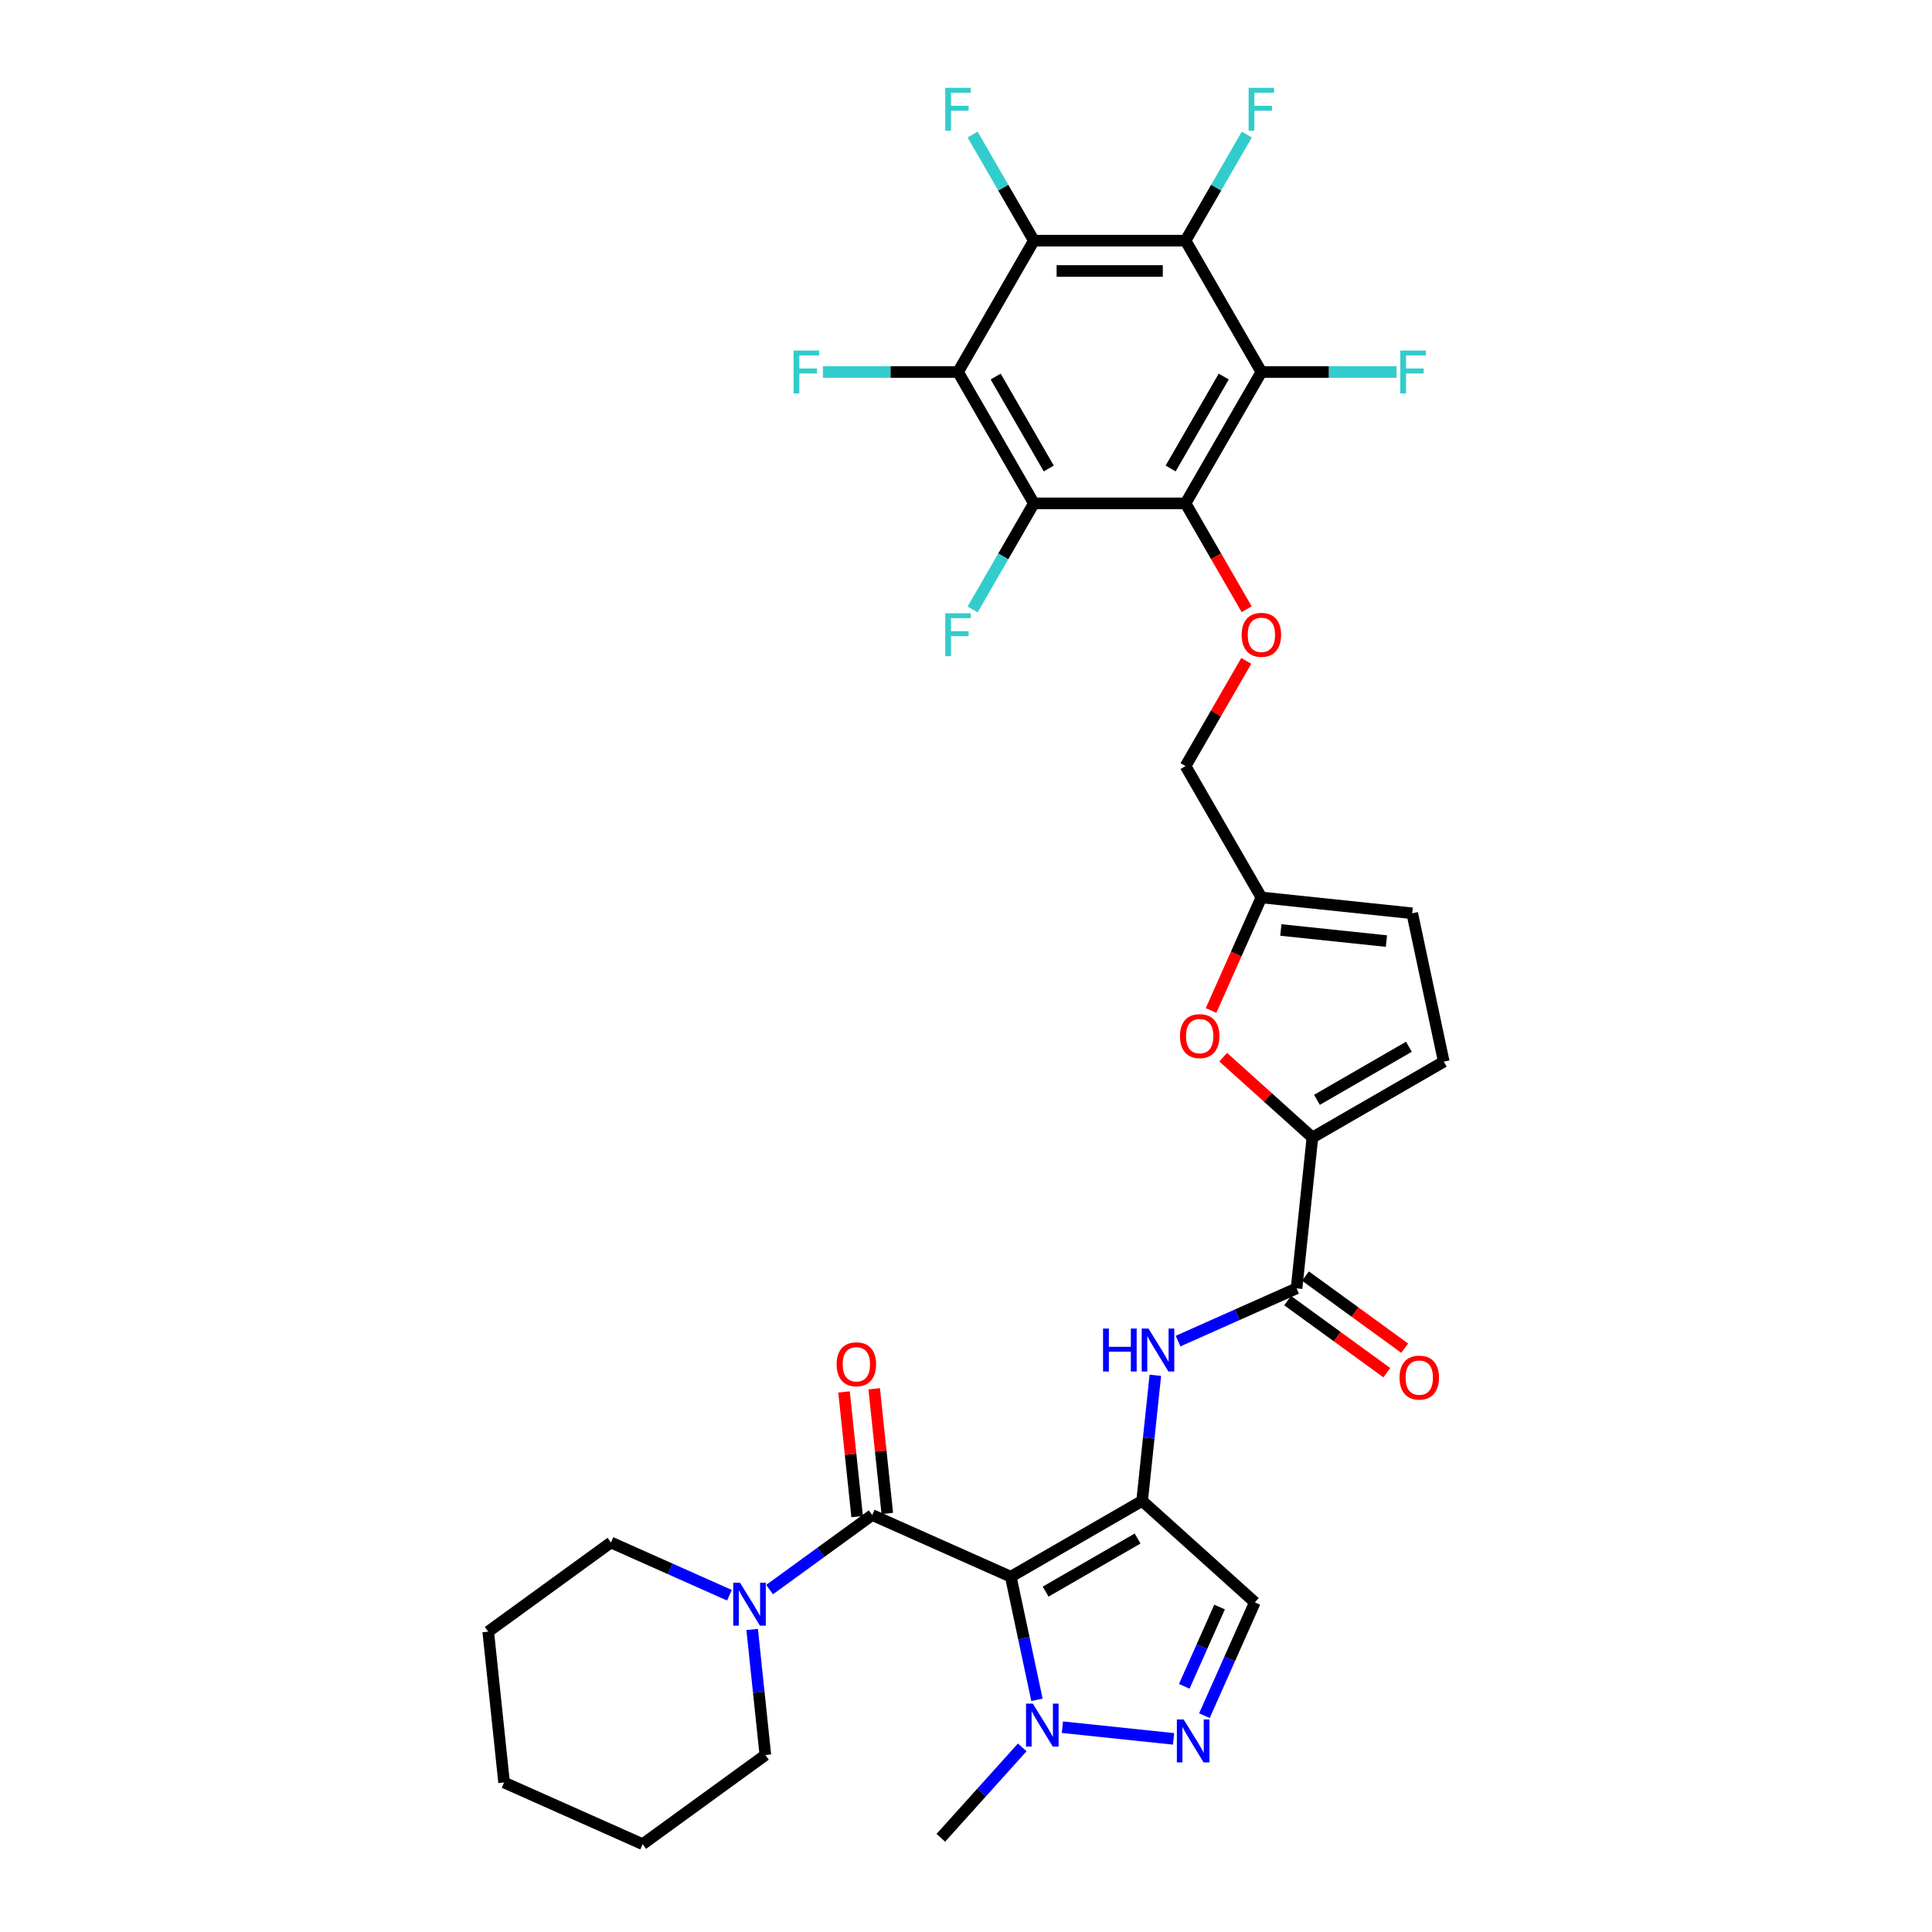 <?xml version='1.0' encoding='iso-8859-1'?>
<svg version='1.1' baseProfile='full'
              xmlns='http://www.w3.org/2000/svg'
                      xmlns:rdkit='http://www.rdkit.org/xml'
                      xmlns:xlink='http://www.w3.org/1999/xlink'
                  xml:space='preserve'
width='1000px' height='1000px' viewBox='0 0 1000 1000'>
<!-- END OF HEADER -->
<rect style='opacity:1.0;fill:#FFFFFF;stroke:none' width='1000' height='1000' x='0' y='0'> </rect>
<path class='bond-0' d='M 523.178,816.108 L 591.169,776.853' style='fill:none;fill-rule:evenodd;stroke:#000000;stroke-width:6px;stroke-linecap:butt;stroke-linejoin:miter;stroke-opacity:1' />
<path class='bond-0' d='M 541.228,823.817 L 588.821,796.34' style='fill:none;fill-rule:evenodd;stroke:#000000;stroke-width:6px;stroke-linecap:butt;stroke-linejoin:miter;stroke-opacity:1' />
<path class='bond-2' d='M 523.178,816.108 L 451.458,784.175' style='fill:none;fill-rule:evenodd;stroke:#000000;stroke-width:6px;stroke-linecap:butt;stroke-linejoin:miter;stroke-opacity:1' />
<path class='bond-8' d='M 523.178,816.108 L 529.95,847.964' style='fill:none;fill-rule:evenodd;stroke:#000000;stroke-width:6px;stroke-linecap:butt;stroke-linejoin:miter;stroke-opacity:1' />
<path class='bond-8' d='M 529.95,847.964 L 536.721,879.821' style='fill:none;fill-rule:evenodd;stroke:#0000FF;stroke-width:6px;stroke-linecap:butt;stroke-linejoin:miter;stroke-opacity:1' />
<path class='bond-11' d='M 591.169,776.853 L 594.584,744.354' style='fill:none;fill-rule:evenodd;stroke:#000000;stroke-width:6px;stroke-linecap:butt;stroke-linejoin:miter;stroke-opacity:1' />
<path class='bond-11' d='M 594.584,744.354 L 598,711.855' style='fill:none;fill-rule:evenodd;stroke:#0000FF;stroke-width:6px;stroke-linecap:butt;stroke-linejoin:miter;stroke-opacity:1' />
<path class='bond-13' d='M 591.169,776.853 L 649.512,829.386' style='fill:none;fill-rule:evenodd;stroke:#000000;stroke-width:6px;stroke-linecap:butt;stroke-linejoin:miter;stroke-opacity:1' />
<path class='bond-1' d='M 613.637,260.542 L 629.452,287.934' style='fill:none;fill-rule:evenodd;stroke:#000000;stroke-width:6px;stroke-linecap:butt;stroke-linejoin:miter;stroke-opacity:1' />
<path class='bond-1' d='M 629.452,287.934 L 645.267,315.327' style='fill:none;fill-rule:evenodd;stroke:#FF0000;stroke-width:6px;stroke-linecap:butt;stroke-linejoin:miter;stroke-opacity:1' />
<path class='bond-3' d='M 613.637,260.542 L 652.891,192.552' style='fill:none;fill-rule:evenodd;stroke:#000000;stroke-width:6px;stroke-linecap:butt;stroke-linejoin:miter;stroke-opacity:1' />
<path class='bond-3' d='M 605.927,242.492 L 633.405,194.899' style='fill:none;fill-rule:evenodd;stroke:#000000;stroke-width:6px;stroke-linecap:butt;stroke-linejoin:miter;stroke-opacity:1' />
<path class='bond-4' d='M 613.637,260.542 L 535.129,260.542' style='fill:none;fill-rule:evenodd;stroke:#000000;stroke-width:6px;stroke-linecap:butt;stroke-linejoin:miter;stroke-opacity:1' />
<path class='bond-15' d='M 451.458,784.175 L 424.898,803.472' style='fill:none;fill-rule:evenodd;stroke:#000000;stroke-width:6px;stroke-linecap:butt;stroke-linejoin:miter;stroke-opacity:1' />
<path class='bond-15' d='M 424.898,803.472 L 398.338,822.769' style='fill:none;fill-rule:evenodd;stroke:#0000FF;stroke-width:6px;stroke-linecap:butt;stroke-linejoin:miter;stroke-opacity:1' />
<path class='bond-20' d='M 459.265,783.355 L 455.874,751.091' style='fill:none;fill-rule:evenodd;stroke:#000000;stroke-width:6px;stroke-linecap:butt;stroke-linejoin:miter;stroke-opacity:1' />
<path class='bond-20' d='M 455.874,751.091 L 452.483,718.827' style='fill:none;fill-rule:evenodd;stroke:#FF0000;stroke-width:6px;stroke-linecap:butt;stroke-linejoin:miter;stroke-opacity:1' />
<path class='bond-20' d='M 443.65,784.996 L 440.259,752.732' style='fill:none;fill-rule:evenodd;stroke:#000000;stroke-width:6px;stroke-linecap:butt;stroke-linejoin:miter;stroke-opacity:1' />
<path class='bond-20' d='M 440.259,752.732 L 436.868,720.468' style='fill:none;fill-rule:evenodd;stroke:#FF0000;stroke-width:6px;stroke-linecap:butt;stroke-linejoin:miter;stroke-opacity:1' />
<path class='bond-7' d='M 652.891,192.552 L 613.637,124.561' style='fill:none;fill-rule:evenodd;stroke:#000000;stroke-width:6px;stroke-linecap:butt;stroke-linejoin:miter;stroke-opacity:1' />
<path class='bond-25' d='M 652.891,192.552 L 687.859,192.552' style='fill:none;fill-rule:evenodd;stroke:#000000;stroke-width:6px;stroke-linecap:butt;stroke-linejoin:miter;stroke-opacity:1' />
<path class='bond-25' d='M 687.859,192.552 L 722.826,192.552' style='fill:none;fill-rule:evenodd;stroke:#33CCCC;stroke-width:6px;stroke-linecap:butt;stroke-linejoin:miter;stroke-opacity:1' />
<path class='bond-5' d='M 535.129,260.542 L 495.875,192.552' style='fill:none;fill-rule:evenodd;stroke:#000000;stroke-width:6px;stroke-linecap:butt;stroke-linejoin:miter;stroke-opacity:1' />
<path class='bond-5' d='M 542.839,242.492 L 515.361,194.899' style='fill:none;fill-rule:evenodd;stroke:#000000;stroke-width:6px;stroke-linecap:butt;stroke-linejoin:miter;stroke-opacity:1' />
<path class='bond-23' d='M 535.129,260.542 L 519.278,287.997' style='fill:none;fill-rule:evenodd;stroke:#000000;stroke-width:6px;stroke-linecap:butt;stroke-linejoin:miter;stroke-opacity:1' />
<path class='bond-23' d='M 519.278,287.997 L 503.426,315.452' style='fill:none;fill-rule:evenodd;stroke:#33CCCC;stroke-width:6px;stroke-linecap:butt;stroke-linejoin:miter;stroke-opacity:1' />
<path class='bond-6' d='M 495.875,192.552 L 535.129,124.561' style='fill:none;fill-rule:evenodd;stroke:#000000;stroke-width:6px;stroke-linecap:butt;stroke-linejoin:miter;stroke-opacity:1' />
<path class='bond-22' d='M 495.875,192.552 L 460.907,192.552' style='fill:none;fill-rule:evenodd;stroke:#000000;stroke-width:6px;stroke-linecap:butt;stroke-linejoin:miter;stroke-opacity:1' />
<path class='bond-22' d='M 460.907,192.552 L 425.94,192.552' style='fill:none;fill-rule:evenodd;stroke:#33CCCC;stroke-width:6px;stroke-linecap:butt;stroke-linejoin:miter;stroke-opacity:1' />
<path class='bond-26' d='M 535.129,124.561 L 519.278,97.106' style='fill:none;fill-rule:evenodd;stroke:#000000;stroke-width:6px;stroke-linecap:butt;stroke-linejoin:miter;stroke-opacity:1' />
<path class='bond-26' d='M 519.278,97.106 L 503.426,69.651' style='fill:none;fill-rule:evenodd;stroke:#33CCCC;stroke-width:6px;stroke-linecap:butt;stroke-linejoin:miter;stroke-opacity:1' />
<path class='bond-37' d='M 535.129,124.561 L 613.637,124.561' style='fill:none;fill-rule:evenodd;stroke:#000000;stroke-width:6px;stroke-linecap:butt;stroke-linejoin:miter;stroke-opacity:1' />
<path class='bond-37' d='M 546.905,140.263 L 601.861,140.263' style='fill:none;fill-rule:evenodd;stroke:#000000;stroke-width:6px;stroke-linecap:butt;stroke-linejoin:miter;stroke-opacity:1' />
<path class='bond-24' d='M 613.637,124.561 L 629.488,97.106' style='fill:none;fill-rule:evenodd;stroke:#000000;stroke-width:6px;stroke-linecap:butt;stroke-linejoin:miter;stroke-opacity:1' />
<path class='bond-24' d='M 629.488,97.106 L 645.34,69.651' style='fill:none;fill-rule:evenodd;stroke:#33CCCC;stroke-width:6px;stroke-linecap:butt;stroke-linejoin:miter;stroke-opacity:1' />
<path class='bond-9' d='M 549.896,893.993 L 607.446,900.041' style='fill:none;fill-rule:evenodd;stroke:#0000FF;stroke-width:6px;stroke-linecap:butt;stroke-linejoin:miter;stroke-opacity:1' />
<path class='bond-28' d='M 529.107,904.444 L 508.038,927.844' style='fill:none;fill-rule:evenodd;stroke:#0000FF;stroke-width:6px;stroke-linecap:butt;stroke-linejoin:miter;stroke-opacity:1' />
<path class='bond-28' d='M 508.038,927.844 L 486.969,951.243' style='fill:none;fill-rule:evenodd;stroke:#000000;stroke-width:6px;stroke-linecap:butt;stroke-linejoin:miter;stroke-opacity:1' />
<path class='bond-34' d='M 623.403,888.027 L 636.457,858.706' style='fill:none;fill-rule:evenodd;stroke:#0000FF;stroke-width:6px;stroke-linecap:butt;stroke-linejoin:miter;stroke-opacity:1' />
<path class='bond-34' d='M 636.457,858.706 L 649.512,829.386' style='fill:none;fill-rule:evenodd;stroke:#000000;stroke-width:6px;stroke-linecap:butt;stroke-linejoin:miter;stroke-opacity:1' />
<path class='bond-34' d='M 612.975,872.844 L 622.113,852.32' style='fill:none;fill-rule:evenodd;stroke:#0000FF;stroke-width:6px;stroke-linecap:butt;stroke-linejoin:miter;stroke-opacity:1' />
<path class='bond-34' d='M 622.113,852.32 L 631.251,831.795' style='fill:none;fill-rule:evenodd;stroke:#000000;stroke-width:6px;stroke-linecap:butt;stroke-linejoin:miter;stroke-opacity:1' />
<path class='bond-10' d='M 679.302,588.765 L 671.096,666.843' style='fill:none;fill-rule:evenodd;stroke:#000000;stroke-width:6px;stroke-linecap:butt;stroke-linejoin:miter;stroke-opacity:1' />
<path class='bond-14' d='M 679.302,588.765 L 656.215,567.977' style='fill:none;fill-rule:evenodd;stroke:#000000;stroke-width:6px;stroke-linecap:butt;stroke-linejoin:miter;stroke-opacity:1' />
<path class='bond-14' d='M 656.215,567.977 L 633.128,547.19' style='fill:none;fill-rule:evenodd;stroke:#FF0000;stroke-width:6px;stroke-linecap:butt;stroke-linejoin:miter;stroke-opacity:1' />
<path class='bond-17' d='M 679.302,588.765 L 747.292,549.511' style='fill:none;fill-rule:evenodd;stroke:#000000;stroke-width:6px;stroke-linecap:butt;stroke-linejoin:miter;stroke-opacity:1' />
<path class='bond-17' d='M 681.65,569.279 L 729.243,541.801' style='fill:none;fill-rule:evenodd;stroke:#000000;stroke-width:6px;stroke-linecap:butt;stroke-linejoin:miter;stroke-opacity:1' />
<path class='bond-12' d='M 609.769,694.147 L 640.433,680.495' style='fill:none;fill-rule:evenodd;stroke:#0000FF;stroke-width:6px;stroke-linecap:butt;stroke-linejoin:miter;stroke-opacity:1' />
<path class='bond-12' d='M 640.433,680.495 L 671.096,666.843' style='fill:none;fill-rule:evenodd;stroke:#000000;stroke-width:6px;stroke-linecap:butt;stroke-linejoin:miter;stroke-opacity:1' />
<path class='bond-21' d='M 666.481,673.195 L 692.154,691.847' style='fill:none;fill-rule:evenodd;stroke:#000000;stroke-width:6px;stroke-linecap:butt;stroke-linejoin:miter;stroke-opacity:1' />
<path class='bond-21' d='M 692.154,691.847 L 717.827,710.499' style='fill:none;fill-rule:evenodd;stroke:#FF0000;stroke-width:6px;stroke-linecap:butt;stroke-linejoin:miter;stroke-opacity:1' />
<path class='bond-21' d='M 675.71,660.492 L 701.383,679.144' style='fill:none;fill-rule:evenodd;stroke:#000000;stroke-width:6px;stroke-linecap:butt;stroke-linejoin:miter;stroke-opacity:1' />
<path class='bond-21' d='M 701.383,679.144 L 727.056,697.797' style='fill:none;fill-rule:evenodd;stroke:#FF0000;stroke-width:6px;stroke-linecap:butt;stroke-linejoin:miter;stroke-opacity:1' />
<path class='bond-18' d='M 626.838,523.028 L 639.865,493.77' style='fill:none;fill-rule:evenodd;stroke:#FF0000;stroke-width:6px;stroke-linecap:butt;stroke-linejoin:miter;stroke-opacity:1' />
<path class='bond-18' d='M 639.865,493.77 L 652.891,464.512' style='fill:none;fill-rule:evenodd;stroke:#000000;stroke-width:6px;stroke-linecap:butt;stroke-linejoin:miter;stroke-opacity:1' />
<path class='bond-29' d='M 389.318,843.401 L 392.734,875.9' style='fill:none;fill-rule:evenodd;stroke:#0000FF;stroke-width:6px;stroke-linecap:butt;stroke-linejoin:miter;stroke-opacity:1' />
<path class='bond-29' d='M 392.734,875.9 L 396.149,908.399' style='fill:none;fill-rule:evenodd;stroke:#000000;stroke-width:6px;stroke-linecap:butt;stroke-linejoin:miter;stroke-opacity:1' />
<path class='bond-30' d='M 377.549,825.693 L 346.885,812.041' style='fill:none;fill-rule:evenodd;stroke:#0000FF;stroke-width:6px;stroke-linecap:butt;stroke-linejoin:miter;stroke-opacity:1' />
<path class='bond-30' d='M 346.885,812.041 L 316.222,798.389' style='fill:none;fill-rule:evenodd;stroke:#000000;stroke-width:6px;stroke-linecap:butt;stroke-linejoin:miter;stroke-opacity:1' />
<path class='bond-16' d='M 645.068,342.082 L 629.352,369.302' style='fill:none;fill-rule:evenodd;stroke:#FF0000;stroke-width:6px;stroke-linecap:butt;stroke-linejoin:miter;stroke-opacity:1' />
<path class='bond-16' d='M 629.352,369.302 L 613.637,396.522' style='fill:none;fill-rule:evenodd;stroke:#000000;stroke-width:6px;stroke-linecap:butt;stroke-linejoin:miter;stroke-opacity:1' />
<path class='bond-19' d='M 747.292,549.511 L 730.969,472.718' style='fill:none;fill-rule:evenodd;stroke:#000000;stroke-width:6px;stroke-linecap:butt;stroke-linejoin:miter;stroke-opacity:1' />
<path class='bond-27' d='M 652.891,464.512 L 613.637,396.522' style='fill:none;fill-rule:evenodd;stroke:#000000;stroke-width:6px;stroke-linecap:butt;stroke-linejoin:miter;stroke-opacity:1' />
<path class='bond-36' d='M 652.891,464.512 L 730.969,472.718' style='fill:none;fill-rule:evenodd;stroke:#000000;stroke-width:6px;stroke-linecap:butt;stroke-linejoin:miter;stroke-opacity:1' />
<path class='bond-36' d='M 662.962,481.359 L 717.616,487.103' style='fill:none;fill-rule:evenodd;stroke:#000000;stroke-width:6px;stroke-linecap:butt;stroke-linejoin:miter;stroke-opacity:1' />
<path class='bond-31' d='M 396.149,908.399 L 332.635,954.545' style='fill:none;fill-rule:evenodd;stroke:#000000;stroke-width:6px;stroke-linecap:butt;stroke-linejoin:miter;stroke-opacity:1' />
<path class='bond-32' d='M 316.222,798.389 L 252.708,844.535' style='fill:none;fill-rule:evenodd;stroke:#000000;stroke-width:6px;stroke-linecap:butt;stroke-linejoin:miter;stroke-opacity:1' />
<path class='bond-35' d='M 332.635,954.545 L 260.914,922.613' style='fill:none;fill-rule:evenodd;stroke:#000000;stroke-width:6px;stroke-linecap:butt;stroke-linejoin:miter;stroke-opacity:1' />
<path class='bond-33' d='M 252.708,844.535 L 260.914,922.613' style='fill:none;fill-rule:evenodd;stroke:#000000;stroke-width:6px;stroke-linecap:butt;stroke-linejoin:miter;stroke-opacity:1' />
<path  class='atom-9' d='M 534.587 881.783
L 541.872 893.56
Q 542.594 894.722, 543.756 896.826
Q 544.918 898.93, 544.981 899.055
L 544.981 881.783
L 547.933 881.783
L 547.933 904.017
L 544.887 904.017
L 537.067 891.142
Q 536.157 889.634, 535.183 887.907
Q 534.241 886.18, 533.959 885.646
L 533.959 904.017
L 531.069 904.017
L 531.069 881.783
L 534.587 881.783
' fill='#0000FF'/>
<path  class='atom-10' d='M 612.665 889.99
L 619.95 901.766
Q 620.673 902.928, 621.834 905.032
Q 622.996 907.136, 623.059 907.262
L 623.059 889.99
L 626.011 889.99
L 626.011 912.223
L 622.965 912.223
L 615.146 899.348
Q 614.235 897.841, 613.261 896.113
Q 612.319 894.386, 612.037 893.852
L 612.037 912.223
L 609.148 912.223
L 609.148 889.99
L 612.665 889.99
' fill='#0000FF'/>
<path  class='atom-12' d='M 570.939 687.659
L 573.954 687.659
L 573.954 697.111
L 585.322 697.111
L 585.322 687.659
L 588.337 687.659
L 588.337 709.892
L 585.322 709.892
L 585.322 699.623
L 573.954 699.623
L 573.954 709.892
L 570.939 709.892
L 570.939 687.659
' fill='#0000FF'/>
<path  class='atom-12' d='M 594.46 687.659
L 601.746 699.435
Q 602.468 700.597, 603.63 702.701
Q 604.792 704.805, 604.855 704.93
L 604.855 687.659
L 607.807 687.659
L 607.807 709.892
L 604.761 709.892
L 596.941 697.017
Q 596.03 695.509, 595.057 693.782
Q 594.115 692.055, 593.832 691.521
L 593.832 709.892
L 590.943 709.892
L 590.943 687.659
L 594.46 687.659
' fill='#0000FF'/>
<path  class='atom-15' d='M 610.753 536.296
Q 610.753 530.957, 613.391 527.974
Q 616.029 524.99, 620.959 524.99
Q 625.889 524.99, 628.527 527.974
Q 631.165 530.957, 631.165 536.296
Q 631.165 541.697, 628.496 544.774
Q 625.827 547.821, 620.959 547.821
Q 616.06 547.821, 613.391 544.774
Q 610.753 541.728, 610.753 536.296
M 620.959 545.308
Q 624.351 545.308, 626.172 543.047
Q 628.025 540.755, 628.025 536.296
Q 628.025 531.931, 626.172 529.732
Q 624.351 527.503, 620.959 527.503
Q 617.568 527.503, 615.715 529.701
Q 613.893 531.899, 613.893 536.296
Q 613.893 540.786, 615.715 543.047
Q 617.568 545.308, 620.959 545.308
' fill='#FF0000'/>
<path  class='atom-16' d='M 383.029 819.205
L 390.314 830.981
Q 391.036 832.143, 392.198 834.247
Q 393.36 836.351, 393.423 836.476
L 393.423 819.205
L 396.375 819.205
L 396.375 841.438
L 393.329 841.438
L 385.509 828.563
Q 384.599 827.055, 383.625 825.328
Q 382.683 823.601, 382.4 823.067
L 382.4 841.438
L 379.511 841.438
L 379.511 819.205
L 383.029 819.205
' fill='#0000FF'/>
<path  class='atom-17' d='M 642.685 328.595
Q 642.685 323.256, 645.323 320.273
Q 647.961 317.289, 652.891 317.289
Q 657.822 317.289, 660.459 320.273
Q 663.097 323.256, 663.097 328.595
Q 663.097 333.996, 660.428 337.073
Q 657.759 340.12, 652.891 340.12
Q 647.992 340.12, 645.323 337.073
Q 642.685 334.027, 642.685 328.595
M 652.891 337.607
Q 656.283 337.607, 658.104 335.346
Q 659.957 333.054, 659.957 328.595
Q 659.957 324.229, 658.104 322.031
Q 656.283 319.802, 652.891 319.802
Q 649.5 319.802, 647.647 322
Q 645.826 324.198, 645.826 328.595
Q 645.826 333.085, 647.647 335.346
Q 649.5 337.607, 652.891 337.607
' fill='#FF0000'/>
<path  class='atom-21' d='M 433.045 706.16
Q 433.045 700.821, 435.683 697.838
Q 438.321 694.855, 443.251 694.855
Q 448.182 694.855, 450.819 697.838
Q 453.457 700.821, 453.457 706.16
Q 453.457 711.561, 450.788 714.639
Q 448.119 717.685, 443.251 717.685
Q 438.352 717.685, 435.683 714.639
Q 433.045 711.593, 433.045 706.16
M 443.251 715.173
Q 446.643 715.173, 448.464 712.912
Q 450.317 710.619, 450.317 706.16
Q 450.317 701.795, 448.464 699.597
Q 446.643 697.367, 443.251 697.367
Q 439.86 697.367, 438.007 699.565
Q 436.186 701.764, 436.186 706.16
Q 436.186 710.651, 438.007 712.912
Q 439.86 715.173, 443.251 715.173
' fill='#FF0000'/>
<path  class='atom-22' d='M 724.404 713.052
Q 724.404 707.713, 727.042 704.73
Q 729.68 701.747, 734.61 701.747
Q 739.54 701.747, 742.178 704.73
Q 744.816 707.713, 744.816 713.052
Q 744.816 718.453, 742.147 721.531
Q 739.478 724.577, 734.61 724.577
Q 729.711 724.577, 727.042 721.531
Q 724.404 718.485, 724.404 713.052
M 734.61 722.065
Q 738.002 722.065, 739.823 719.804
Q 741.676 717.511, 741.676 713.052
Q 741.676 708.687, 739.823 706.489
Q 738.002 704.259, 734.61 704.259
Q 731.219 704.259, 729.366 706.457
Q 727.544 708.655, 727.544 713.052
Q 727.544 717.543, 729.366 719.804
Q 731.219 722.065, 734.61 722.065
' fill='#FF0000'/>
<path  class='atom-23' d='M 410.756 181.435
L 423.977 181.435
L 423.977 183.978
L 413.74 183.978
L 413.74 190.73
L 422.846 190.73
L 422.846 193.305
L 413.74 193.305
L 413.74 203.668
L 410.756 203.668
L 410.756 181.435
' fill='#33CCCC'/>
<path  class='atom-24' d='M 489.264 317.415
L 502.485 317.415
L 502.485 319.959
L 492.248 319.959
L 492.248 326.71
L 501.355 326.71
L 501.355 329.285
L 492.248 329.285
L 492.248 339.648
L 489.264 339.648
L 489.264 317.415
' fill='#33CCCC'/>
<path  class='atom-25' d='M 646.281 45.455
L 659.502 45.455
L 659.502 47.998
L 649.264 47.998
L 649.264 54.75
L 658.371 54.75
L 658.371 57.325
L 649.264 57.325
L 649.264 67.688
L 646.281 67.688
L 646.281 45.455
' fill='#33CCCC'/>
<path  class='atom-26' d='M 724.789 181.435
L 738.01 181.435
L 738.01 183.978
L 727.772 183.978
L 727.772 190.73
L 736.879 190.73
L 736.879 193.305
L 727.772 193.305
L 727.772 203.668
L 724.789 203.668
L 724.789 181.435
' fill='#33CCCC'/>
<path  class='atom-27' d='M 489.264 45.455
L 502.485 45.455
L 502.485 47.998
L 492.248 47.998
L 492.248 54.75
L 501.355 54.75
L 501.355 57.325
L 492.248 57.325
L 492.248 67.688
L 489.264 67.688
L 489.264 45.455
' fill='#33CCCC'/>
</svg>
